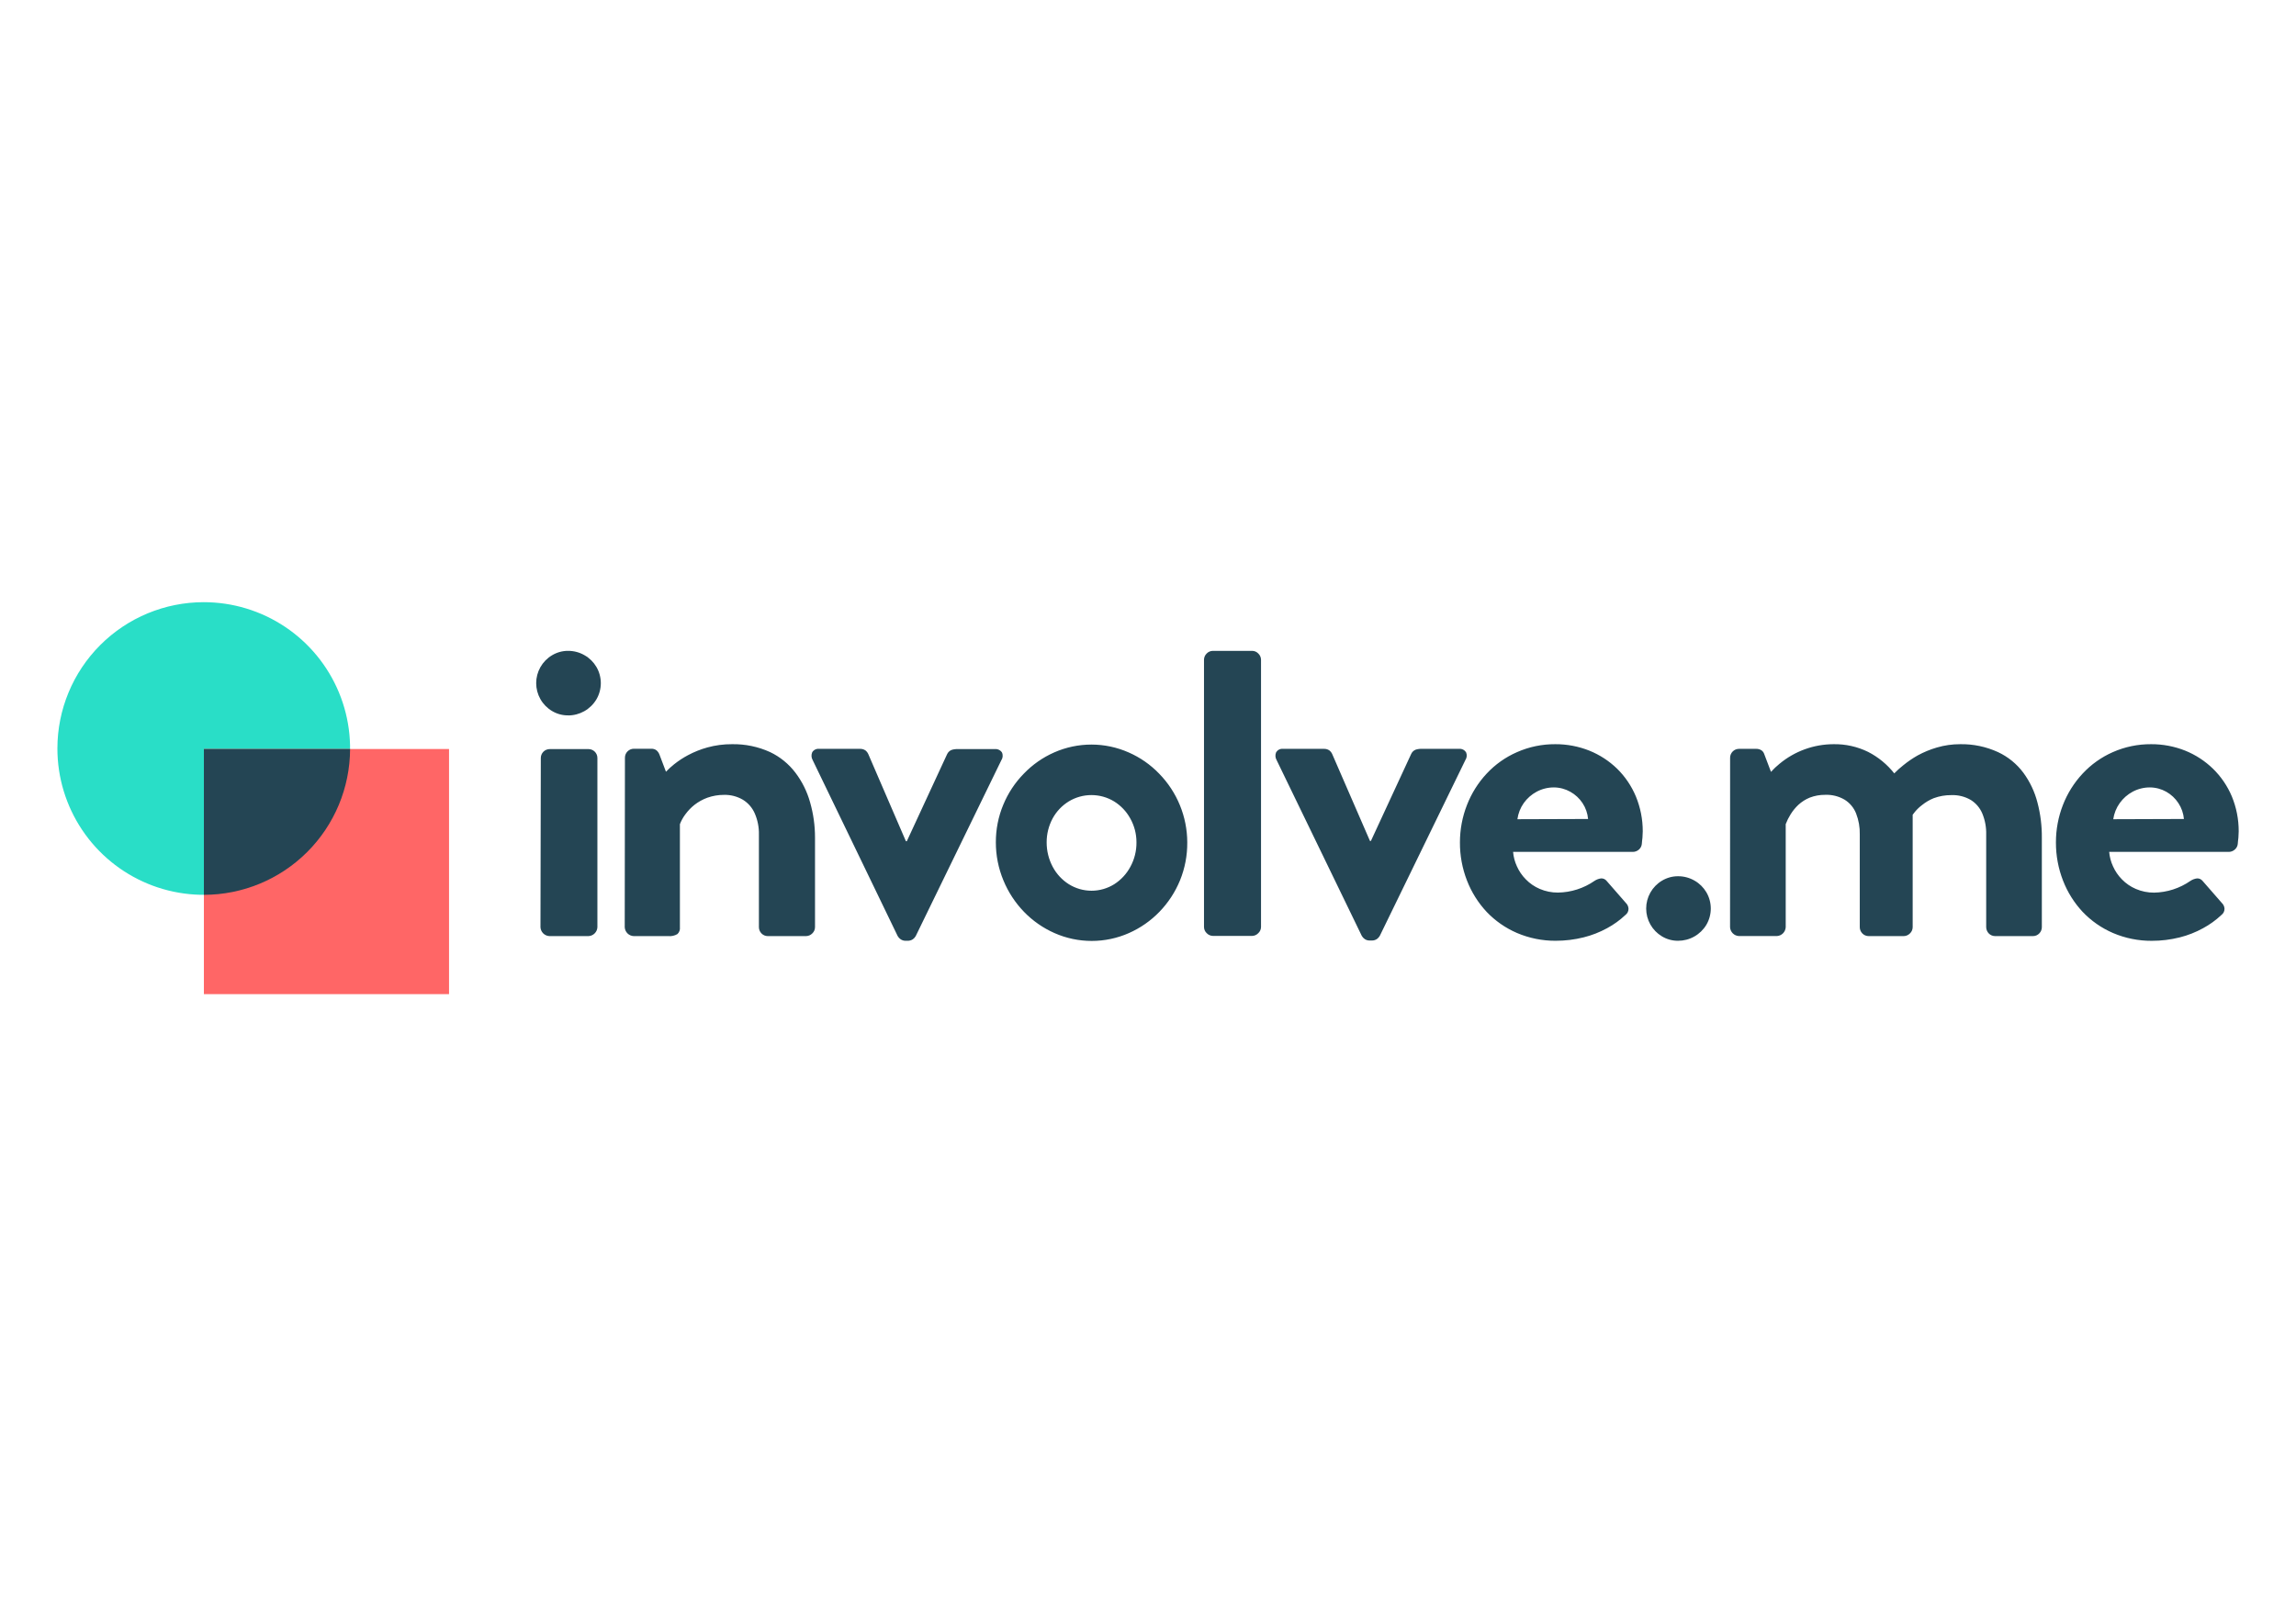 <svg width="200" height="140" viewBox="0 0 200 140" fill="none" xmlns="http://www.w3.org/2000/svg">
<rect width="200" height="140" fill="white"/>
<g clip-path="url(#clip0_1656_176)">
<path fill-rule="evenodd" clip-rule="evenodd" d="M17.748 52.461C20.27 52.461 22.734 53.209 24.831 54.609C26.927 56.01 28.561 58.001 29.526 60.331C30.491 62.66 30.743 65.223 30.251 67.696C29.759 70.169 28.545 72.441 26.762 74.223C24.98 76.006 22.708 77.22 20.235 77.712C17.762 78.204 15.199 77.952 12.87 76.987C10.54 76.022 8.549 74.388 7.148 72.292C5.748 70.195 5 67.731 5 65.209C5 61.828 6.343 58.586 8.734 56.195C11.125 53.804 14.367 52.461 17.748 52.461Z" fill="#29DEC7"/>
<path d="M39.115 65.256H17.761V86.61H39.115V65.256Z" fill="#FF6666"/>
<path fill-rule="evenodd" clip-rule="evenodd" d="M30.496 65.26C30.483 68.63 29.135 71.858 26.749 74.237C24.362 76.616 21.131 77.954 17.761 77.957V65.26H30.496Z" fill="#244554"/>
<path d="M184.081 71.369C184.154 70.862 184.348 70.38 184.646 69.963C184.941 69.55 185.327 69.21 185.774 68.971C186.236 68.725 186.752 68.597 187.275 68.599C187.777 68.602 188.27 68.733 188.707 68.98C189.129 69.22 189.488 69.557 189.754 69.963C190.028 70.377 190.194 70.853 190.237 71.348L184.081 71.369ZM150.702 80.774C150.711 80.977 150.796 81.168 150.939 81.311C151.082 81.454 151.273 81.539 151.476 81.548H154.776C154.978 81.539 155.17 81.454 155.313 81.311C155.456 81.168 155.54 80.977 155.55 80.774V71.797C155.664 71.498 155.807 71.212 155.977 70.942C156.166 70.636 156.395 70.357 156.657 70.112C156.945 69.848 157.278 69.636 157.64 69.488C158.067 69.324 158.521 69.241 158.978 69.245C159.578 69.218 160.172 69.367 160.688 69.672C161.137 69.954 161.485 70.372 161.68 70.865C161.908 71.45 162.017 72.075 162.001 72.703V80.774C162.001 80.975 162.079 81.168 162.219 81.313C162.29 81.389 162.376 81.449 162.472 81.49C162.568 81.531 162.671 81.553 162.775 81.552H165.836C166.041 81.547 166.236 81.461 166.378 81.313C166.45 81.243 166.508 81.159 166.548 81.067C166.587 80.974 166.608 80.875 166.609 80.774V72.528C166.609 72.275 166.609 72.032 166.609 71.801C166.609 71.57 166.609 71.374 166.609 71.215C166.609 71.057 166.609 70.984 166.609 70.98C166.672 70.887 166.74 70.799 166.815 70.715C166.999 70.495 167.209 70.297 167.439 70.125C167.744 69.88 168.084 69.682 168.448 69.535C168.936 69.355 169.453 69.265 169.974 69.27C170.573 69.246 171.166 69.394 171.684 69.698C172.127 69.979 172.473 70.389 172.676 70.873C172.916 71.456 173.031 72.082 173.013 72.712V80.774C173.017 80.975 173.094 81.167 173.231 81.313C173.303 81.388 173.389 81.448 173.485 81.489C173.58 81.53 173.683 81.552 173.787 81.552H177.087C177.192 81.553 177.295 81.531 177.39 81.49C177.486 81.449 177.572 81.389 177.643 81.313C177.783 81.168 177.861 80.975 177.861 80.774V72.998C177.872 71.961 177.744 70.927 177.481 69.924C177.242 68.987 176.826 68.105 176.254 67.325C175.679 66.552 174.921 65.933 174.048 65.525C173.014 65.05 171.886 64.813 170.748 64.833C170.059 64.831 169.373 64.929 168.713 65.123C168.131 65.293 167.569 65.525 167.037 65.816C166.598 66.066 166.18 66.352 165.789 66.671C165.512 66.888 165.25 67.123 165.006 67.376C164.39 66.596 163.613 65.957 162.728 65.504C161.789 65.044 160.755 64.814 159.709 64.833C157.991 64.838 156.328 65.443 155.007 66.543C154.743 66.757 154.495 66.991 154.267 67.244L153.677 65.688C153.634 65.558 153.55 65.445 153.438 65.367C153.303 65.28 153.145 65.235 152.985 65.239H151.48C151.275 65.239 151.078 65.32 150.933 65.466C150.788 65.611 150.706 65.807 150.706 66.013L150.702 80.774ZM132.178 71.369C132.247 70.863 132.436 70.381 132.73 69.963C133.024 69.55 133.411 69.21 133.858 68.971C134.32 68.725 134.836 68.597 135.359 68.599C135.861 68.602 136.354 68.733 136.791 68.98C137.218 69.218 137.581 69.555 137.851 69.963C138.125 70.377 138.291 70.853 138.334 71.348L132.178 71.369ZM127.172 73.383C127.165 74.523 127.374 75.654 127.788 76.717C128.179 77.726 128.759 78.65 129.498 79.441C130.246 80.225 131.144 80.85 132.14 81.279C133.204 81.733 134.351 81.964 135.508 81.959C136.334 81.96 137.157 81.86 137.958 81.659C138.669 81.481 139.354 81.212 139.997 80.86C140.572 80.549 141.103 80.166 141.579 79.718C141.665 79.657 141.736 79.575 141.784 79.481C141.832 79.386 141.857 79.282 141.857 79.175C141.849 78.979 141.765 78.793 141.622 78.658L139.95 76.743C139.893 76.671 139.819 76.614 139.735 76.576C139.651 76.538 139.559 76.52 139.467 76.525C139.26 76.552 139.063 76.627 138.89 76.743C137.956 77.39 136.85 77.744 135.714 77.76C135.167 77.765 134.625 77.656 134.123 77.44C133.671 77.247 133.261 76.967 132.918 76.615C132.589 76.285 132.324 75.899 132.135 75.473C131.952 75.077 131.839 74.652 131.802 74.216H142.229C142.42 74.217 142.605 74.148 142.75 74.024C142.9 73.9 142.995 73.722 143.015 73.528C143.015 73.37 143.058 73.19 143.071 72.977C143.084 72.763 143.097 72.575 143.097 72.425C143.099 71.382 142.896 70.35 142.498 69.386C142.12 68.48 141.565 67.658 140.865 66.97C140.167 66.292 139.344 65.757 138.441 65.393C137.5 65.019 136.496 64.829 135.483 64.833C134.333 64.825 133.195 65.061 132.144 65.525C131.143 65.961 130.242 66.599 129.498 67.398C128.761 68.189 128.18 69.113 127.788 70.121C127.38 71.16 127.172 72.267 127.172 73.383ZM118.622 81.531C118.685 81.642 118.773 81.737 118.878 81.809C119.005 81.894 119.154 81.939 119.306 81.937H119.511C119.663 81.937 119.812 81.892 119.939 81.809C120.042 81.736 120.128 81.641 120.191 81.531L127.647 66.213C127.713 66.114 127.753 65.998 127.763 65.879C127.773 65.759 127.752 65.639 127.702 65.529C127.634 65.429 127.541 65.349 127.431 65.297C127.321 65.246 127.199 65.226 127.078 65.239H123.902C123.707 65.228 123.511 65.251 123.325 65.307C123.236 65.341 123.154 65.392 123.085 65.457C123.017 65.522 122.961 65.601 122.923 65.688L119.417 73.263H119.336L116.044 65.688C115.986 65.562 115.898 65.451 115.788 65.367C115.647 65.276 115.481 65.231 115.313 65.239H111.769C111.651 65.225 111.532 65.245 111.425 65.297C111.319 65.348 111.229 65.429 111.166 65.529C111.117 65.638 111.095 65.757 111.101 65.876C111.106 65.995 111.141 66.111 111.201 66.213L118.622 81.531ZM104.878 80.757C104.879 80.858 104.9 80.958 104.94 81.051C104.981 81.143 105.039 81.227 105.113 81.296C105.182 81.369 105.266 81.428 105.358 81.469C105.451 81.51 105.55 81.533 105.652 81.535H109.072C109.172 81.533 109.271 81.51 109.363 81.469C109.454 81.428 109.537 81.369 109.606 81.296C109.681 81.227 109.74 81.144 109.782 81.051C109.823 80.959 109.844 80.859 109.845 80.757V57.475C109.844 57.373 109.822 57.273 109.781 57.179C109.74 57.086 109.68 57.002 109.606 56.932C109.537 56.86 109.454 56.802 109.363 56.762C109.271 56.722 109.172 56.702 109.072 56.702H105.652C105.551 56.702 105.451 56.722 105.358 56.762C105.266 56.801 105.182 56.859 105.113 56.932C105.039 57.003 104.981 57.087 104.94 57.18C104.9 57.273 104.879 57.374 104.878 57.475V80.757ZM91.172 73.383C91.169 72.655 91.349 71.938 91.694 71.297C92.024 70.692 92.506 70.184 93.091 69.822C93.688 69.458 94.374 69.266 95.073 69.266C95.772 69.266 96.457 69.458 97.054 69.822C97.638 70.186 98.12 70.694 98.452 71.297C98.811 71.933 98.998 72.652 98.995 73.383C99.004 74.129 98.82 74.866 98.461 75.52C98.131 76.134 97.65 76.653 97.063 77.029C96.469 77.401 95.782 77.599 95.082 77.599C94.381 77.599 93.694 77.401 93.1 77.029C92.511 76.656 92.03 76.136 91.702 75.52C91.351 74.863 91.168 74.128 91.172 73.383ZM86.747 73.383C86.745 74.521 86.969 75.649 87.406 76.7C87.825 77.717 88.432 78.645 89.197 79.436C89.954 80.219 90.856 80.847 91.852 81.287C92.874 81.74 93.979 81.973 95.096 81.973C96.214 81.973 97.319 81.74 98.341 81.287C99.337 80.847 100.239 80.219 100.996 79.436C101.761 78.646 102.369 77.718 102.787 76.7C103.216 75.647 103.431 74.52 103.42 73.383C103.414 71.145 102.535 68.998 100.97 67.398C100.215 66.614 99.313 65.987 98.316 65.551C97.293 65.099 96.188 64.866 95.071 64.866C93.953 64.866 92.848 65.099 91.826 65.551C90.833 65.988 89.936 66.616 89.184 67.398C88.418 68.178 87.81 69.098 87.393 70.108C86.961 71.146 86.742 72.259 86.747 73.383ZM78.197 81.552C78.26 81.663 78.348 81.759 78.454 81.83C78.58 81.915 78.729 81.96 78.881 81.959H79.086C79.238 81.958 79.387 81.913 79.514 81.83C79.617 81.757 79.703 81.662 79.766 81.552L87.222 66.235C87.289 66.135 87.329 66.02 87.339 65.9C87.349 65.78 87.328 65.66 87.277 65.551C87.21 65.45 87.116 65.37 87.006 65.319C86.896 65.267 86.774 65.247 86.653 65.26H83.477C83.282 65.249 83.087 65.272 82.9 65.329C82.811 65.362 82.73 65.413 82.661 65.479C82.592 65.544 82.536 65.622 82.498 65.709L78.992 73.284H78.911L75.632 65.688C75.574 65.562 75.486 65.451 75.376 65.367C75.235 65.276 75.069 65.231 74.901 65.239H71.357C71.239 65.225 71.12 65.245 71.013 65.297C70.907 65.348 70.817 65.429 70.754 65.529C70.706 65.638 70.683 65.757 70.689 65.876C70.695 65.995 70.729 66.11 70.788 66.213L78.197 81.552ZM54.419 80.779C54.43 80.981 54.515 81.171 54.657 81.314C54.8 81.457 54.991 81.542 55.193 81.552H58.207C58.485 81.58 58.765 81.518 59.007 81.377C59.088 81.302 59.151 81.209 59.188 81.104C59.226 81 59.239 80.888 59.225 80.779V71.801C59.343 71.496 59.502 71.208 59.699 70.946C59.926 70.635 60.193 70.356 60.494 70.117C60.836 69.852 61.217 69.641 61.623 69.493C62.083 69.331 62.567 69.248 63.055 69.249C63.639 69.231 64.215 69.379 64.718 69.676C65.176 69.959 65.535 70.375 65.748 70.869C65.999 71.449 66.122 72.076 66.107 72.707V80.774C66.108 80.975 66.186 81.168 66.325 81.313C66.397 81.389 66.483 81.449 66.579 81.49C66.674 81.531 66.777 81.553 66.881 81.552H70.22C70.425 81.547 70.621 81.461 70.763 81.313C70.835 81.243 70.893 81.159 70.933 81.067C70.972 80.974 70.993 80.875 70.994 80.774V72.955C70.995 71.921 70.851 70.892 70.566 69.899C70.306 68.963 69.871 68.086 69.284 67.312C68.703 66.548 67.948 65.934 67.082 65.521C66.04 65.047 64.905 64.812 63.76 64.833C63.038 64.829 62.319 64.924 61.623 65.115C61.038 65.276 60.474 65.501 59.938 65.786C59.51 66.013 59.104 66.279 58.724 66.581C58.473 66.782 58.234 66.999 58.01 67.231L57.438 65.722C57.384 65.585 57.297 65.463 57.185 65.367C57.062 65.276 56.911 65.228 56.758 65.23H55.21C55.011 65.231 54.819 65.309 54.676 65.448C54.6 65.52 54.54 65.606 54.499 65.701C54.458 65.797 54.437 65.9 54.437 66.004L54.419 80.779ZM47.079 80.779C47.09 80.981 47.174 81.171 47.317 81.314C47.46 81.457 47.651 81.542 47.853 81.552H51.264C51.467 81.543 51.658 81.459 51.801 81.315C51.944 81.172 52.029 80.981 52.038 80.779V66.03C52.038 65.926 52.017 65.823 51.975 65.727C51.934 65.632 51.874 65.546 51.799 65.474C51.654 65.337 51.463 65.26 51.264 65.26H47.883C47.678 65.26 47.481 65.342 47.336 65.487C47.191 65.632 47.109 65.829 47.109 66.034L47.079 80.779ZM49.482 62.328C49.978 62.329 50.467 62.201 50.9 61.957C51.332 61.713 51.693 61.36 51.948 60.934C52.202 60.504 52.336 60.014 52.336 59.514C52.336 59.015 52.202 58.525 51.948 58.095C51.702 57.678 51.351 57.332 50.931 57.091C50.493 56.834 49.994 56.7 49.486 56.702C48.99 56.699 48.504 56.834 48.08 57.091C47.661 57.342 47.314 57.697 47.073 58.122C46.833 58.546 46.706 59.026 46.706 59.514C46.706 60.003 46.833 60.483 47.073 60.907C47.314 61.332 47.661 61.688 48.08 61.938C48.507 62.197 48.999 62.33 49.499 62.323L49.482 62.328ZM146.17 81.959C146.667 81.96 147.155 81.833 147.587 81.589C148.019 81.346 148.381 80.994 148.637 80.569C148.89 80.139 149.023 79.649 149.023 79.15C149.023 78.651 148.89 78.161 148.637 77.731C148.39 77.314 148.04 76.967 147.62 76.726C147.181 76.469 146.682 76.335 146.175 76.337C145.679 76.335 145.192 76.469 144.768 76.726C144.349 76.977 144.003 77.332 143.762 77.757C143.521 78.182 143.395 78.662 143.395 79.15C143.395 79.638 143.521 80.118 143.762 80.543C144.003 80.968 144.349 81.323 144.768 81.574C145.191 81.829 145.676 81.962 146.17 81.959ZM179.088 73.408C179.086 74.542 179.296 75.666 179.708 76.722C180.099 77.73 180.679 78.654 181.418 79.445C182.166 80.229 183.065 80.854 184.06 81.283C185.125 81.737 186.271 81.968 187.429 81.963C188.255 81.965 189.077 81.864 189.878 81.663C190.588 81.484 191.272 81.214 191.913 80.86C192.488 80.549 193.019 80.166 193.495 79.718C193.581 79.656 193.651 79.575 193.7 79.481C193.748 79.386 193.773 79.281 193.773 79.175C193.765 78.978 193.678 78.792 193.534 78.658L191.862 76.743C191.804 76.671 191.73 76.614 191.647 76.576C191.563 76.538 191.471 76.521 191.379 76.525C191.172 76.552 190.975 76.627 190.802 76.743C189.872 77.389 188.771 77.745 187.638 77.765C187.093 77.769 186.553 77.659 186.052 77.444C185.598 77.251 185.186 76.969 184.842 76.615C184.514 76.285 184.249 75.898 184.06 75.473C183.876 75.077 183.763 74.652 183.727 74.216H194.153C194.341 74.213 194.521 74.143 194.662 74.02C194.812 73.895 194.907 73.717 194.927 73.524C194.927 73.366 194.966 73.186 194.983 72.972C195 72.759 195.008 72.57 195.008 72.421C195.011 71.378 194.808 70.345 194.41 69.381C194.029 68.476 193.471 67.656 192.768 66.97C192.07 66.292 191.247 65.757 190.344 65.393C189.402 65.018 188.396 64.828 187.382 64.833C186.232 64.825 185.094 65.061 184.043 65.525C183.047 65.963 182.15 66.6 181.41 67.398C180.672 68.189 180.092 69.113 179.7 70.121C179.294 71.16 179.086 72.267 179.088 73.383V73.408Z" fill="#244554"/>
</g>
<defs>
<clipPath id="clip0_1656_176">
<rect width="190" height="34.149" fill="white" transform="translate(5 52.461)"/>
</clipPath>
</defs>
</svg>
